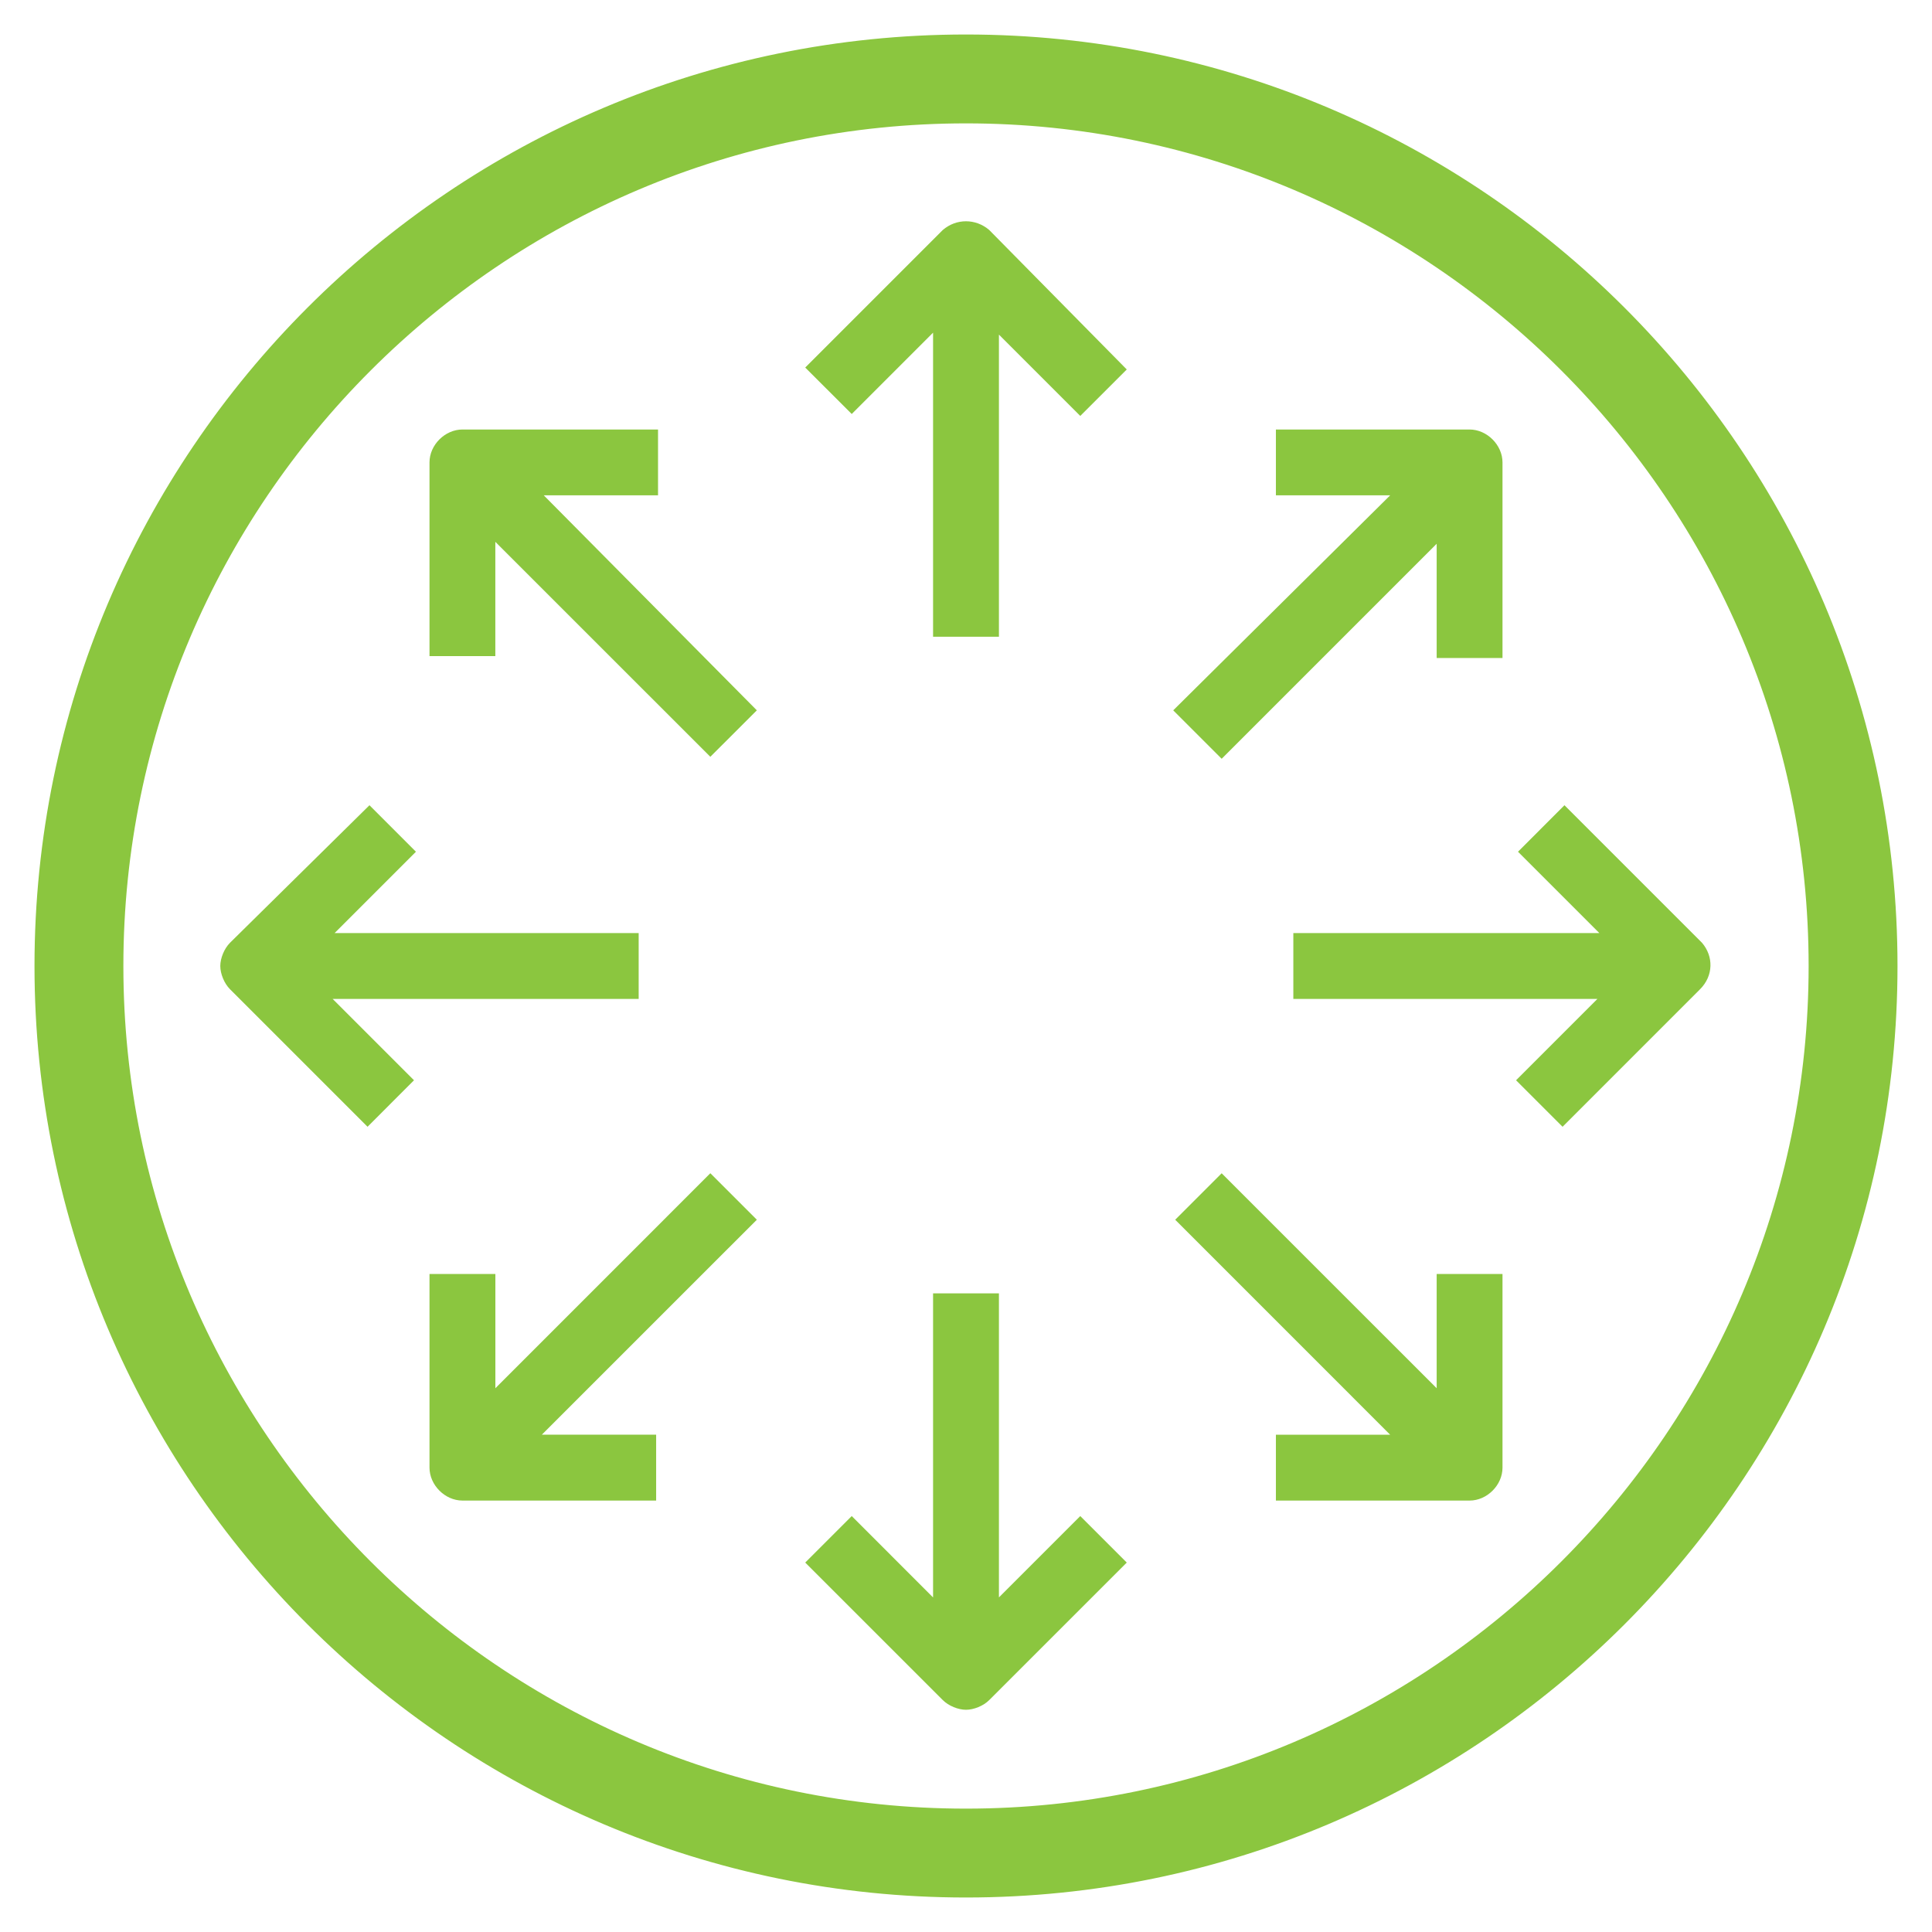 <svg width="42" height="42" viewBox="0 0 42 42" fill="none" xmlns="http://www.w3.org/2000/svg">
<path d="M20.495 5L17.505 7.99L18.516 9L20.284 7.232V13.842H21.716V7.274L23.484 9.042L24.495 8.032L21.505 5C21.21 4.747 20.789 4.747 20.495 5L20.495 5Z" fill="#8BC63F"/>
<path d="M13.884 21.716V20.284H7.274L9.042 18.516L8.032 17.505L5 20.495C4.874 20.621 4.789 20.832 4.789 21C4.789 21.168 4.874 21.379 5 21.505L7.99 24.495L9 23.484L7.232 21.716L13.884 21.716Z" fill="#8BC63F"/>
<path d="M21.716 34.726V28.116H20.284V34.727L18.516 32.958L17.505 33.969L20.495 36.958C20.621 37.085 20.832 37.169 21 37.169C21.168 37.169 21.379 37.085 21.505 36.958L24.495 33.969L23.484 32.958L21.716 34.726Z" fill="#8BC63F"/>
<path d="M37 20.495L34.01 17.505L33 18.516L34.768 20.284H28.116V21.716H34.726L32.958 23.484L33.969 24.495L36.958 21.505C37.252 21.211 37.252 20.789 37 20.495L37 20.495Z" fill="#8BC63F"/>
<path d="M14.305 10.768V9.337L10.053 9.337C9.674 9.337 9.337 9.673 9.337 10.052V14.263H10.768V11.779L15.442 16.452L16.453 15.442L11.821 10.768L14.305 10.768Z" fill="#8BC63F"/>
<path d="M15.442 25.505L10.769 30.179V27.695H9.337V31.905C9.337 32.284 9.674 32.621 10.053 32.621H14.264V31.189H11.779L16.453 26.516L15.442 25.505Z" fill="#8BC63F"/>
<path d="M31.232 30.179L26.558 25.506L25.548 26.516L30.221 31.19H27.737V32.621H31.948C32.327 32.621 32.663 32.285 32.663 31.906V27.695H31.232L31.232 30.179Z" fill="#8BC63F"/>
<path d="M26.558 16.495L31.232 11.821V14.305H32.663V10.053C32.663 9.674 32.326 9.337 31.947 9.337H27.737V10.768H30.221L25.505 15.442L26.558 16.495Z" fill="#8BC63F"/>
<path d="M21 0.875C9.899 0.875 0.875 9.899 0.875 21C0.875 32.101 9.899 41.125 21 41.125C32.101 41.125 41.125 32.101 41.125 21C41.125 9.899 32.101 0.875 21 0.875ZM21 39.443C10.838 39.443 2.557 31.163 2.557 21C2.557 10.838 10.838 2.557 21 2.557C31.163 2.557 39.443 10.838 39.443 21C39.443 31.163 31.163 39.443 21 39.443Z" fill="#8BC63F" stroke="#8BC63F" stroke-width="0.25"/>
</svg>
